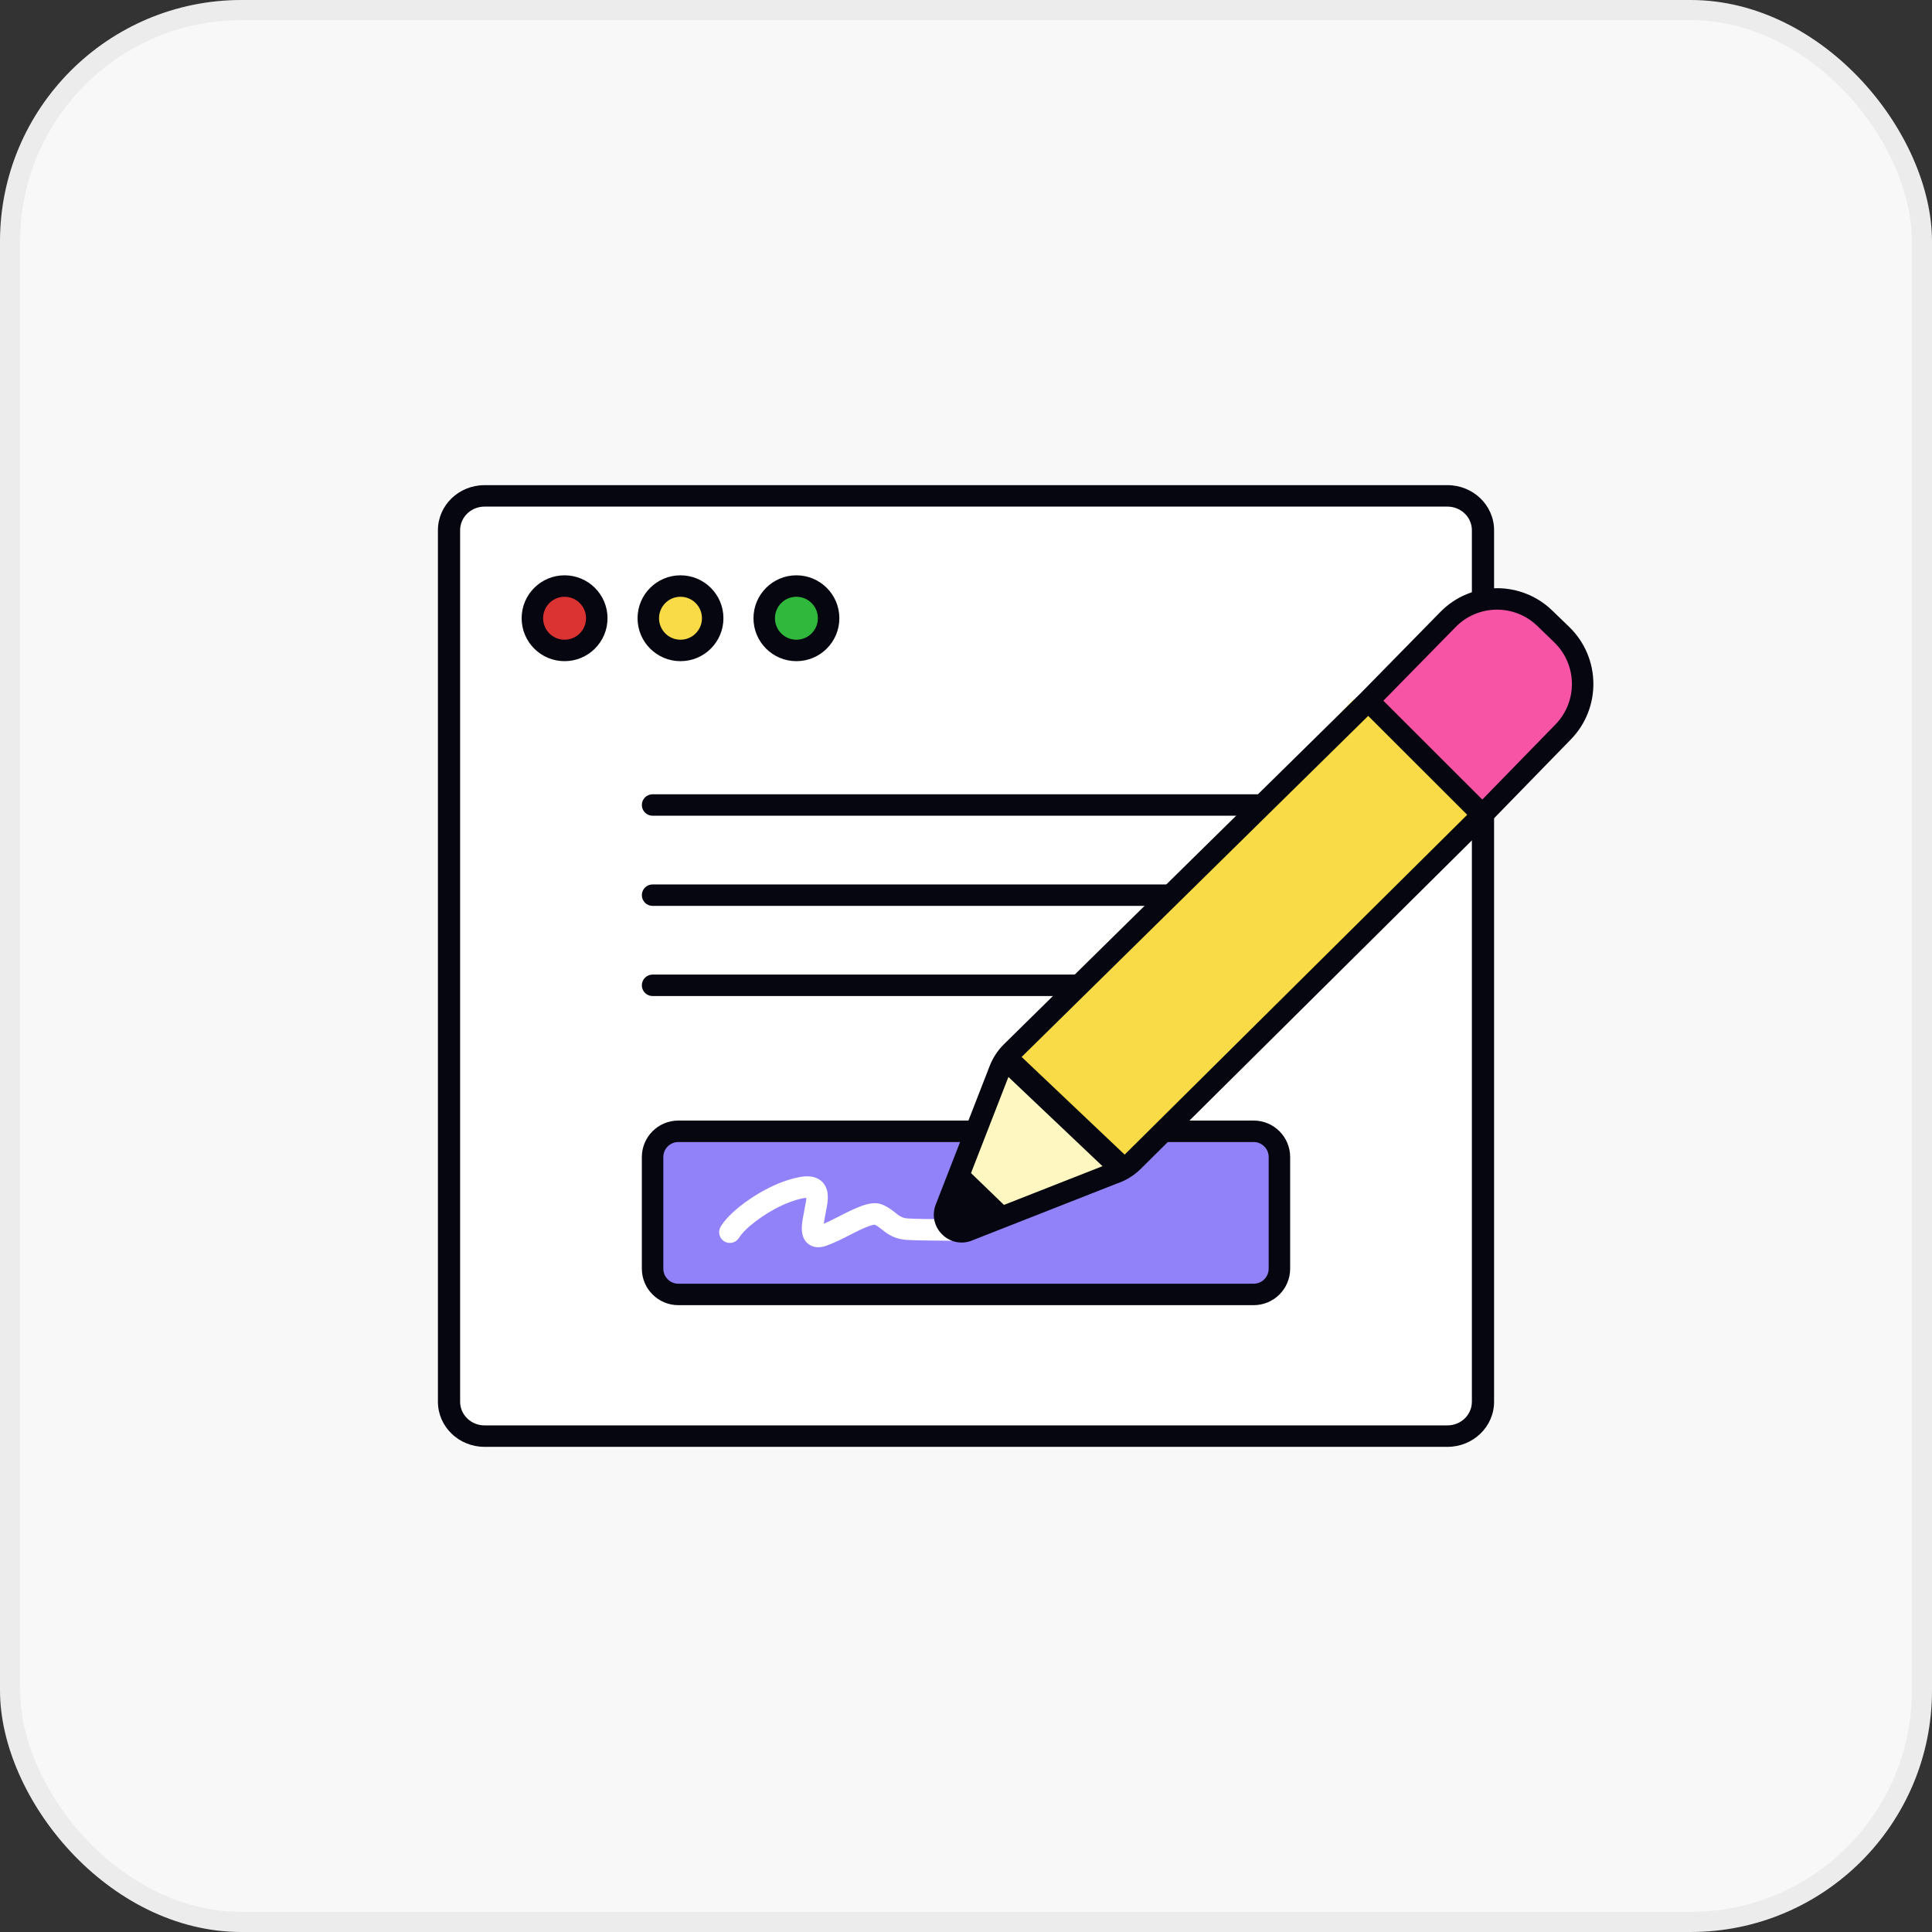 <svg width="96" height="96" viewBox="0 0 96 96" fill="none" xmlns="http://www.w3.org/2000/svg">
<rect x="0" y="0" width="96" height="96" fill="#333333" stroke="none"/>
<rect width="96" height="96" rx="12" fill="#F8F8F8"/>
<rect x="0.5" y="0.5" width="95" height="95" rx="11.5" stroke="#05060F" stroke-opacity="0.05"/>
<path d="M22.72 26.099C22.72 25.116 23.434 24.32 24.316 24.32L71.791 24.32C72.672 24.32 73.387 25.116 73.387 26.099V69.794C73.387 70.777 72.672 71.573 71.791 71.573H24.316C23.434 71.573 22.72 70.777 22.72 69.794L22.72 26.099Z" fill="white"/>
<path fill-rule="evenodd" clip-rule="evenodd" d="M21.76 26.347C21.76 25.11 22.797 24.107 24.077 24.107L71.923 24.107C73.203 24.107 74.24 25.11 74.24 26.347V69.653C74.24 70.891 73.203 71.893 71.923 71.893H24.077C22.797 71.893 21.76 70.891 21.76 69.653L21.76 26.347ZM24.077 25.173C23.407 25.173 22.863 25.699 22.863 26.347L22.863 69.653C22.863 70.301 23.407 70.827 24.077 70.827H71.923C72.593 70.827 73.137 70.301 73.137 69.653V26.347C73.137 25.699 72.593 25.173 71.923 25.173L24.077 25.173Z" fill="#05060F"/>
<path d="M32.213 57.493C32.213 56.786 32.773 56.213 33.464 56.213L62.216 56.213C62.907 56.213 63.467 56.786 63.467 57.493V62.827C63.467 63.534 62.907 64.107 62.216 64.107H33.464C32.773 64.107 32.213 63.534 32.213 62.827V57.493Z" fill="#9282FA"/>
<path fill-rule="evenodd" clip-rule="evenodd" d="M31.893 57.493C31.893 56.492 32.705 55.68 33.707 55.68L62.293 55.68C63.295 55.68 64.107 56.492 64.107 57.493V63.04C64.107 64.041 63.295 64.853 62.293 64.853H33.707C32.705 64.853 31.893 64.041 31.893 63.04V57.493ZM33.707 56.747C33.294 56.747 32.96 57.081 32.96 57.493V63.04C32.96 63.452 33.294 63.787 33.707 63.787L62.293 63.787C62.706 63.787 63.04 63.452 63.04 63.04V57.493C63.04 57.081 62.706 56.747 62.293 56.747L33.707 56.747Z" fill="#05060F"/>
<path d="M32.427 39.467C32.132 39.467 31.893 39.705 31.893 40C31.893 40.294 32.132 40.533 32.427 40.533L64.8 40.533C65.094 40.533 65.333 40.294 65.333 40C65.333 39.705 65.094 39.467 64.8 39.467L32.427 39.467Z" fill="#05060F"/>
<path d="M31.893 44.48C31.893 44.185 32.132 43.947 32.427 43.947L64.8 43.947C65.094 43.947 65.333 44.185 65.333 44.48C65.333 44.774 65.094 45.013 64.8 45.013L32.427 45.013C32.132 45.013 31.893 44.774 31.893 44.48Z" fill="#05060F"/>
<path d="M31.893 48.96C31.893 48.665 32.132 48.426 32.427 48.426L64.8 48.426C65.094 48.426 65.333 48.665 65.333 48.96C65.333 49.254 65.094 49.493 64.8 49.493L32.427 49.493C32.132 49.493 31.893 49.254 31.893 48.96Z" fill="#05060F"/>
<path fill-rule="evenodd" clip-rule="evenodd" d="M40.068 59.519C40.033 59.521 39.988 59.526 39.93 59.537C39.03 59.703 37.984 60.297 37.24 60.936C37.038 61.11 36.834 61.323 36.721 61.507C36.566 61.758 36.238 61.836 35.987 61.682C35.736 61.528 35.658 61.199 35.812 60.948C36.009 60.629 36.307 60.332 36.545 60.127C37.379 59.411 38.593 58.699 39.736 58.488C40.051 58.43 40.383 58.425 40.662 58.581C40.977 58.757 41.092 59.056 41.123 59.297C41.153 59.523 41.121 59.757 41.09 59.936C41.075 60.022 41.058 60.109 41.042 60.187C41.041 60.195 41.039 60.202 41.038 60.21C41.02 60.297 41.005 60.373 40.994 60.444C40.986 60.494 40.975 60.552 40.966 60.604C40.964 60.611 40.963 60.618 40.962 60.625C40.95 60.687 40.939 60.746 40.93 60.806C40.93 60.806 40.93 60.806 40.93 60.806C41.188 60.699 41.44 60.57 41.714 60.43L41.728 60.422C42.065 60.249 42.436 60.059 42.844 59.911C42.936 59.878 43.077 59.832 43.232 59.807C43.373 59.783 43.6 59.763 43.823 59.849C44.122 59.965 44.357 60.154 44.508 60.275C44.541 60.302 44.57 60.325 44.594 60.343C44.738 60.451 44.867 60.526 45.115 60.544C45.454 60.569 46.211 60.575 46.811 60.581C47.059 60.583 47.281 60.585 47.435 60.588C47.729 60.593 47.964 60.837 47.958 61.131C47.952 61.426 47.709 61.66 47.415 61.654C47.287 61.652 47.09 61.65 46.862 61.648C46.252 61.643 45.413 61.635 45.037 61.608C44.527 61.571 44.207 61.386 43.954 61.197C43.883 61.143 43.825 61.097 43.776 61.058C43.653 60.961 43.579 60.903 43.461 60.853C43.449 60.853 43.431 60.855 43.406 60.859C43.342 60.87 43.269 60.892 43.206 60.914C42.867 61.037 42.551 61.199 42.201 61.378L42.19 61.384C41.852 61.557 41.481 61.748 41.072 61.895C40.83 61.982 40.497 62.039 40.205 61.841C39.921 61.649 39.861 61.339 39.847 61.17C39.83 60.982 39.853 60.788 39.876 60.642C39.888 60.566 39.901 60.492 39.913 60.43C39.914 60.423 39.916 60.415 39.917 60.408C39.927 60.353 39.935 60.311 39.941 60.276C39.956 60.183 39.974 60.088 39.991 60.002C39.993 59.995 39.994 59.988 39.996 59.981C40.012 59.9 40.026 59.827 40.039 59.755C40.056 59.653 40.065 59.575 40.068 59.519Z" fill="white"/>
<path d="M50.127 52.527L46.851 61.019L55.786 58.187L73.764 40.944L67.255 34.763L50.127 52.527Z" fill="#F8DB46"/>
<path d="M49.382 52.527L55.888 58.394L48.208 61.114L47.088 59.727L49.382 52.527Z" fill="#FEF7C1"/>
<path d="M67.692 34.774L73.754 40.634L78.767 34.774L77.248 30.924L73.54 29.647L67.692 34.774Z" fill="#F754A6"/>
<path fill-rule="evenodd" clip-rule="evenodd" d="M77.146 30.352C75.589 28.829 73.093 28.855 71.568 30.41L67.61 34.445L49.89 51.883C49.573 52.194 49.327 52.571 49.169 52.987L46.494 59.859C46.079 60.949 47.112 62.033 48.221 61.67L55.472 58.82C55.93 58.67 56.346 58.415 56.688 58.076L74.039 40.864L78.055 36.741C79.573 35.182 79.543 32.688 77.988 31.166L77.146 30.352ZM50.764 52.519L67.985 35.573L72.904 40.487L55.937 57.319C55.919 57.337 55.9 57.355 55.882 57.372L50.764 52.519ZM50.108 53.514L48.249 58.289L49.886 59.871L54.782 57.947L50.108 53.514ZM77.291 35.997L73.655 39.729L68.739 34.818L72.33 31.157C73.442 30.022 75.264 30.003 76.4 31.114L77.242 31.928C78.377 33.039 78.399 34.859 77.291 35.997Z" fill="#05060F"/>
<path d="M29.653 30.72C29.653 31.604 28.937 32.32 28.053 32.32C27.17 32.32 26.453 31.604 26.453 30.72C26.453 29.837 27.17 29.12 28.053 29.12C28.937 29.12 29.653 29.837 29.653 30.72Z" fill="#DB3232"/>
<path d="M35.413 30.72C35.413 31.604 34.697 32.32 33.813 32.32C32.93 32.32 32.213 31.604 32.213 30.72C32.213 29.837 32.93 29.12 33.813 29.12C34.697 29.12 35.413 29.837 35.413 30.72Z" fill="#F8DB46"/>
<path d="M41.173 30.72C41.173 31.604 40.457 32.32 39.573 32.32C38.69 32.32 37.973 31.604 37.973 30.72C37.973 29.837 38.69 29.12 39.573 29.12C40.457 29.12 41.173 29.837 41.173 30.72Z" fill="#30B83D"/>
<path fill-rule="evenodd" clip-rule="evenodd" d="M25.92 30.72C25.92 29.542 26.875 28.587 28.053 28.587C29.232 28.587 30.187 29.542 30.187 30.72C30.187 31.898 29.232 32.853 28.053 32.853C26.875 32.853 25.92 31.898 25.92 30.72ZM28.053 29.653C27.464 29.653 26.987 30.131 26.987 30.72C26.987 31.309 27.464 31.787 28.053 31.787C28.642 31.787 29.12 31.309 29.12 30.72C29.12 30.131 28.642 29.653 28.053 29.653Z" fill="#05060F"/>
<path fill-rule="evenodd" clip-rule="evenodd" d="M31.68 30.72C31.68 29.542 32.635 28.587 33.813 28.587C34.992 28.587 35.947 29.542 35.947 30.72C35.947 31.898 34.992 32.853 33.813 32.853C32.635 32.853 31.68 31.898 31.68 30.72ZM33.813 29.653C33.224 29.653 32.747 30.131 32.747 30.72C32.747 31.309 33.224 31.787 33.813 31.787C34.402 31.787 34.88 31.309 34.88 30.72C34.88 30.131 34.402 29.653 33.813 29.653Z" fill="#05060F"/>
<path fill-rule="evenodd" clip-rule="evenodd" d="M39.573 28.587C38.395 28.587 37.44 29.542 37.44 30.72C37.44 31.898 38.395 32.853 39.573 32.853C40.752 32.853 41.707 31.898 41.707 30.72C41.707 29.542 40.752 28.587 39.573 28.587ZM38.507 30.72C38.507 30.131 38.984 29.653 39.573 29.653C40.162 29.653 40.64 30.131 40.64 30.72C40.64 31.309 40.162 31.787 39.573 31.787C38.984 31.787 38.507 31.309 38.507 30.72Z" fill="#05060F"/>
</svg>
